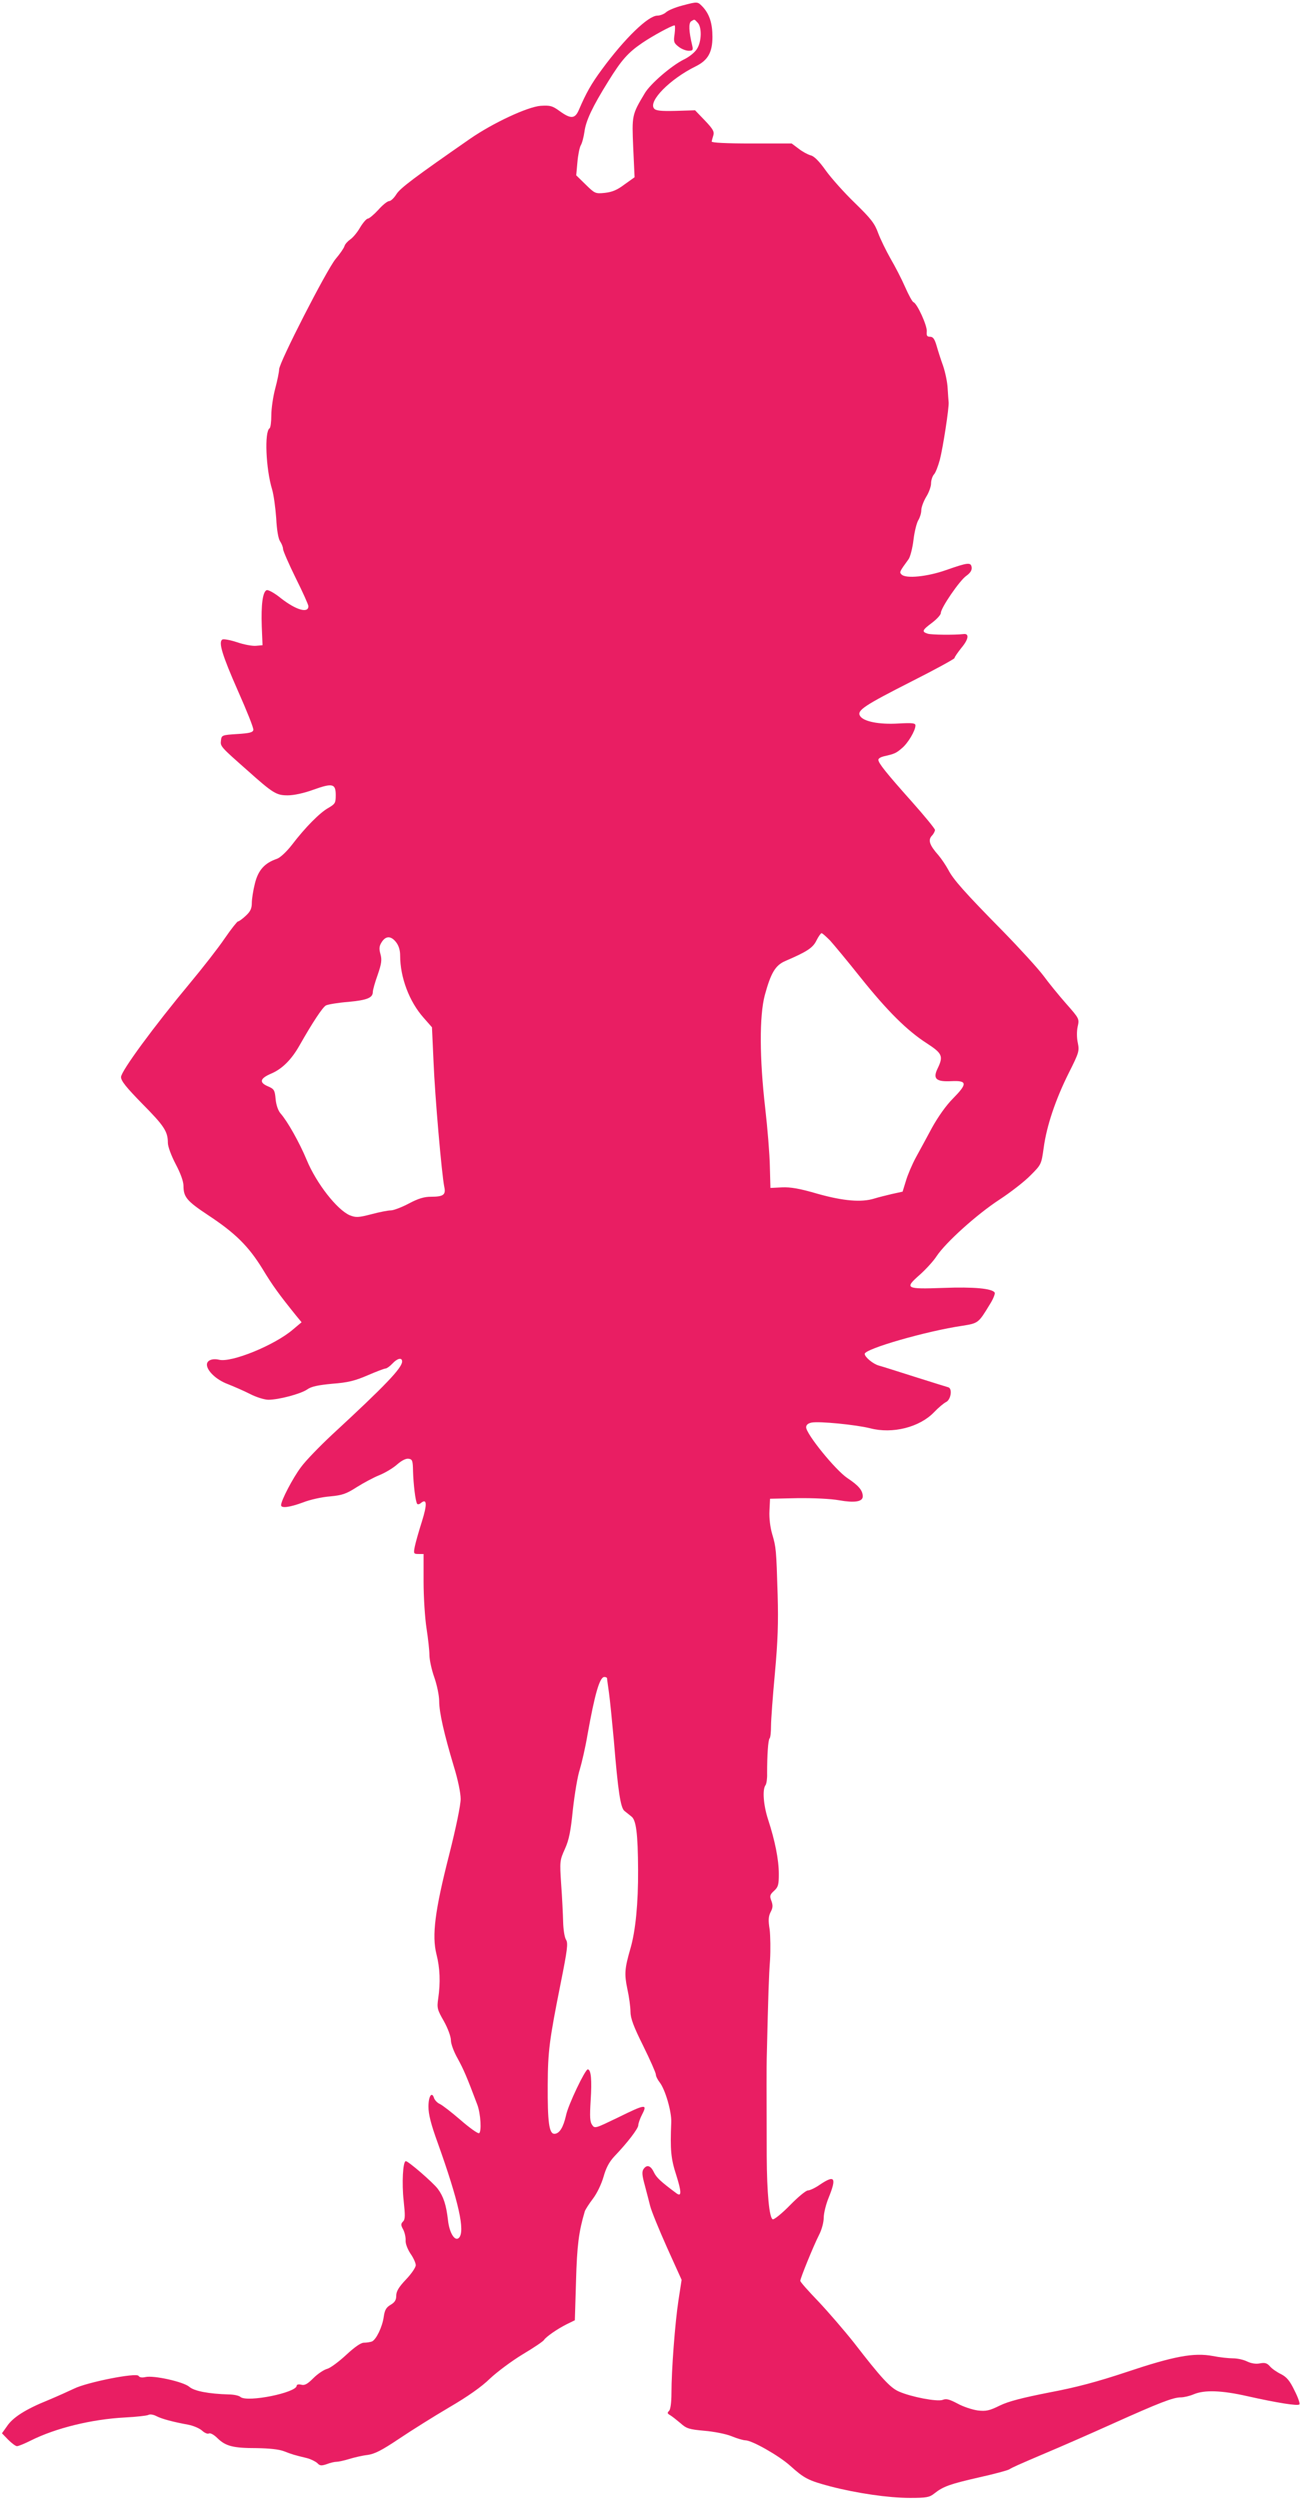 <?xml version="1.0" standalone="no"?>
<!DOCTYPE svg PUBLIC "-//W3C//DTD SVG 20010904//EN"
 "http://www.w3.org/TR/2001/REC-SVG-20010904/DTD/svg10.dtd">
<svg version="1.0" xmlns="http://www.w3.org/2000/svg"
 width="666pt" height="1280pt" viewBox="0 0 666 1280"
 preserveAspectRatio="xMidYMid meet">
<g transform="translate(0,1280) scale(0.1,-0.1)"
fill="#e91e63" stroke="none">
<path d="M3493 12771 c-34 -9 -70 -24 -81 -34 -10 -9 -30 -17 -44 -17 -47 0
-167 -116 -284 -275 -56 -76 -81 -121 -118 -207 -20 -47 -41 -49 -99 -7 -37
27 -48 30 -97 27 -67 -5 -245 -88 -362 -169 -282 -196 -359 -253 -378 -285
-12 -19 -28 -34 -36 -34 -9 0 -34 -20 -56 -45 -23 -25 -47 -45 -54 -45 -6 0
-24 -20 -39 -45 -14 -25 -37 -52 -50 -61 -13 -9 -27 -24 -30 -34 -3 -11 -24
-41 -46 -67 -46 -56 -289 -530 -289 -565 0 -12 -9 -57 -20 -98 -11 -41 -20
-103 -20 -137 0 -34 -4 -64 -9 -67 -27 -17 -19 -208 13 -313 8 -27 17 -92 21
-147 3 -62 11 -106 20 -119 8 -12 15 -29 15 -39 0 -9 29 -76 65 -149 36 -72
65 -137 65 -144 0 -38 -63 -20 -140 40 -33 27 -66 45 -74 42 -20 -8 -29 -74
-25 -186 l4 -96 -33 -3 c-18 -2 -62 6 -97 18 -36 12 -70 18 -76 14 -21 -13 -1
-79 80 -263 45 -101 81 -191 79 -200 -3 -13 -20 -17 -83 -21 -78 -5 -80 -6
-83 -33 -4 -30 -2 -32 134 -152 133 -119 150 -129 208 -129 31 0 83 11 132 29
98 35 114 31 114 -28 0 -40 -3 -45 -37 -65 -44 -24 -120 -101 -187 -189 -28
-36 -60 -66 -77 -72 -64 -22 -96 -58 -113 -126 -9 -35 -16 -81 -16 -101 0 -27
-7 -43 -31 -65 -17 -16 -35 -29 -40 -29 -4 0 -35 -39 -68 -87 -33 -49 -113
-151 -177 -228 -185 -222 -354 -452 -354 -482 0 -20 27 -53 109 -137 112 -113
131 -142 131 -200 0 -19 17 -65 40 -109 25 -47 40 -89 40 -111 0 -58 17 -78
127 -151 138 -91 206 -158 278 -275 52 -86 85 -131 172 -239 l28 -34 -44 -37
c-93 -80 -315 -171 -379 -155 -34 8 -62 -3 -62 -25 0 -32 49 -78 105 -99 30
-12 82 -34 115 -51 33 -17 75 -30 95 -30 53 0 166 30 199 53 21 15 55 22 128
29 80 6 116 15 181 43 44 19 86 35 92 35 6 0 22 11 35 25 26 28 50 33 50 11 0
-33 -87 -124 -360 -376 -62 -58 -134 -132 -158 -165 -42 -56 -102 -171 -102
-195 0 -17 44 -11 112 14 35 14 98 28 139 31 63 6 83 13 136 47 35 22 87 50
117 62 30 12 71 37 91 55 23 20 45 31 58 29 20 -3 22 -10 23 -65 2 -65 12
-152 21 -166 3 -4 11 -3 19 4 32 26 33 -7 5 -96 -16 -50 -32 -107 -36 -127 -7
-36 -6 -38 19 -38 l26 0 0 -142 c0 -79 7 -186 15 -238 8 -52 15 -114 15 -138
0 -23 11 -75 25 -114 14 -40 25 -94 25 -122 0 -58 25 -167 75 -334 21 -68 35
-136 35 -167 0 -31 -24 -148 -59 -286 -73 -286 -89 -413 -65 -509 18 -70 21
-145 9 -227 -7 -48 -5 -57 29 -116 21 -38 36 -79 36 -98 0 -18 15 -59 35 -94
30 -55 45 -89 100 -235 18 -47 23 -142 9 -147 -7 -2 -49 28 -95 68 -45 39 -93
76 -106 82 -12 5 -25 19 -29 29 -11 37 -29 12 -29 -43 0 -39 13 -91 47 -184
109 -305 142 -455 109 -488 -21 -20 -49 26 -56 91 -9 78 -23 121 -52 160 -25
33 -151 142 -164 142 -15 0 -21 -114 -11 -203 8 -75 8 -95 -3 -106 -12 -12
-12 -19 1 -42 8 -16 13 -41 12 -56 -1 -16 10 -44 25 -67 15 -21 27 -48 27 -59
0 -11 -22 -44 -50 -73 -37 -39 -50 -61 -50 -83 0 -22 -7 -34 -29 -47 -22 -13
-30 -26 -35 -61 -7 -52 -39 -118 -61 -127 -9 -3 -27 -6 -41 -6 -15 0 -47 -22
-91 -63 -38 -35 -81 -67 -97 -71 -16 -4 -48 -25 -70 -47 -31 -31 -45 -39 -63
-34 -13 3 -23 1 -23 -5 0 -36 -253 -87 -288 -58 -7 7 -35 13 -60 13 -102 3
-177 17 -202 39 -30 26 -184 60 -225 50 -18 -4 -30 -2 -35 6 -11 18 -266 -33
-330 -65 -25 -12 -85 -39 -135 -60 -114 -46 -180 -88 -210 -134 l-25 -35 32
-33 c18 -18 38 -33 45 -33 8 0 39 13 71 29 128 64 312 109 482 118 58 3 112 9
120 13 8 5 26 2 41 -6 29 -15 87 -30 163 -44 27 -5 59 -19 72 -31 12 -11 28
-18 34 -14 7 4 26 -6 44 -24 42 -41 80 -51 201 -51 64 -1 114 -6 140 -16 41
-16 54 -20 117 -35 20 -5 44 -17 54 -26 13 -14 21 -14 48 -5 18 7 40 12 50 12
9 0 38 6 64 14 26 8 68 18 95 21 36 5 72 23 160 82 61 41 177 114 257 161 96
56 167 106 210 148 36 34 111 90 167 124 57 34 106 67 110 74 11 17 69 57 117
81 l41 20 6 200 c5 183 14 253 45 358 3 9 22 39 42 65 21 28 43 74 54 112 13
46 29 76 56 105 67 70 122 142 122 159 0 9 9 35 20 56 28 54 17 53 -125 -17
-114 -55 -118 -57 -131 -38 -12 16 -13 42 -8 126 7 105 2 159 -15 159 -13 0
-100 -181 -111 -235 -14 -62 -34 -95 -60 -95 -27 0 -35 61 -34 250 1 174 8
228 66 519 35 175 39 207 28 225 -8 12 -14 53 -15 91 -1 39 -5 125 -10 192 -8
120 -7 124 19 182 21 46 30 91 41 203 9 79 24 170 35 203 10 33 29 114 40 180
37 207 62 295 86 295 8 0 14 -3 14 -7 0 -5 5 -38 10 -75 5 -36 16 -146 25
-245 21 -256 34 -343 54 -359 9 -7 25 -20 35 -28 25 -17 34 -87 35 -274 1
-170 -13 -313 -39 -402 -30 -104 -32 -131 -16 -208 9 -40 16 -93 16 -116 0
-33 15 -75 65 -175 36 -73 65 -139 65 -147 0 -9 9 -27 20 -41 28 -36 61 -149
59 -203 -6 -143 -2 -187 26 -273 27 -86 27 -111 1 -92 -81 60 -103 81 -116
108 -17 36 -37 41 -54 15 -8 -13 -6 -33 7 -80 9 -35 22 -83 28 -108 6 -25 45
-120 86 -212 l75 -166 -16 -104 c-18 -118 -36 -359 -36 -475 0 -50 -5 -84 -12
-92 -11 -10 -9 -14 5 -22 10 -6 34 -25 53 -41 31 -28 45 -32 122 -39 48 -4
111 -16 140 -28 29 -12 61 -21 71 -21 33 0 171 -78 229 -130 72 -65 93 -76
206 -106 135 -35 298 -59 408 -59 85 0 100 3 125 23 45 36 80 48 228 82 77 17
147 36 155 41 22 13 40 21 190 85 74 31 227 98 340 149 238 107 310 135 349
135 16 0 46 7 67 16 55 23 143 20 275 -10 152 -34 258 -51 266 -42 4 4 -7 36
-25 71 -24 50 -40 69 -69 84 -21 10 -47 28 -57 40 -15 17 -26 20 -52 15 -21
-4 -44 0 -65 10 -18 9 -50 16 -72 16 -22 0 -69 5 -104 12 -97 18 -199 -1 -441
-82 -150 -50 -259 -79 -397 -105 -137 -27 -208 -45 -253 -67 -53 -26 -70 -30
-113 -25 -28 4 -74 19 -103 35 -42 22 -58 27 -77 19 -28 -10 -161 15 -224 43
-44 19 -91 70 -230 250 -50 63 -132 158 -182 211 -51 53 -93 100 -93 106 0 13
67 178 96 235 14 27 24 65 24 88 0 22 11 68 25 102 42 104 32 119 -44 68 -24
-17 -52 -30 -62 -30 -10 0 -51 -34 -92 -76 -41 -42 -81 -74 -88 -72 -18 6 -30
136 -31 323 -1 335 -1 463 0 500 8 340 11 424 17 505 3 52 2 123 -2 157 -8 48
-6 67 5 89 12 22 12 35 4 57 -10 25 -8 32 14 52 21 19 24 31 24 86 0 74 -20
172 -55 279 -24 74 -30 154 -13 176 5 7 9 34 8 60 0 93 5 172 13 180 4 4 7 32
7 63 0 31 9 153 20 271 15 166 18 257 14 400 -7 235 -8 244 -28 312 -10 34
-16 81 -14 119 l3 62 140 3 c82 1 171 -3 215 -11 79 -14 120 -7 120 20 0 30
-20 55 -79 94 -62 42 -211 226 -211 260 0 12 9 20 27 24 40 8 229 -11 301 -29
114 -30 253 5 327 82 22 23 50 47 63 53 24 13 32 69 10 75 -7 2 -85 26 -173
54 -88 28 -170 54 -182 57 -30 8 -73 44 -73 60 0 26 317 117 500 144 82 13 83
14 140 108 18 28 29 56 26 62 -13 21 -107 30 -263 24 -194 -7 -201 -3 -120 68
30 27 69 69 85 94 47 71 207 215 322 290 58 38 130 94 160 125 55 55 55 56 67
141 15 111 60 246 129 384 52 103 54 112 46 152 -6 27 -6 60 -1 84 9 40 9 41
-59 118 -37 42 -90 107 -117 144 -28 37 -120 138 -205 225 -200 203 -257 268
-282 317 -12 22 -34 55 -50 74 -46 52 -54 77 -35 99 10 10 17 24 17 31 0 6
-53 71 -118 144 -131 147 -172 198 -172 215 0 7 12 14 28 18 54 12 63 16 92
41 32 26 70 91 70 117 0 12 -15 14 -87 10 -99 -6 -180 10 -197 39 -17 28 21
53 267 178 119 60 217 114 217 118 0 5 16 28 35 52 38 45 42 76 10 71 -46 -5
-162 -4 -182 2 -32 10 -29 18 22 56 25 19 45 41 45 50 0 26 96 166 130 190 21
15 30 29 28 44 -4 27 -19 25 -131 -14 -96 -34 -206 -45 -228 -23 -12 12 -12
13 36 79 8 11 20 56 25 99 5 43 17 89 25 101 8 13 15 36 15 51 0 15 12 46 25
68 14 22 25 53 25 69 0 16 7 37 15 46 8 8 21 42 30 75 16 62 48 268 45 295 -1
8 -3 40 -5 70 -1 30 -12 82 -23 115 -12 33 -27 80 -34 105 -10 34 -18 45 -33
45 -16 0 -19 6 -17 27 3 29 -49 143 -68 150 -6 2 -25 37 -43 78 -18 41 -52
107 -75 146 -22 39 -51 98 -63 130 -18 50 -37 74 -119 154 -54 52 -121 127
-149 166 -34 48 -60 74 -77 78 -15 4 -43 19 -62 34 l-36 27 -205 0 c-132 0
-206 4 -205 10 1 6 5 20 9 33 5 18 -3 32 -44 75 l-50 52 -99 -3 c-77 -2 -102
1 -111 12 -31 37 81 151 213 216 63 31 86 72 86 151 0 69 -15 115 -48 152 -29
30 -25 30 -109 8z m81 -87 c22 -22 21 -96 -3 -134 -10 -17 -40 -42 -68 -55
-64 -32 -172 -125 -200 -173 -66 -110 -66 -113 -59 -278 l7 -152 -52 -37 c-38
-29 -64 -39 -101 -43 -48 -5 -51 -3 -98 43 l-48 47 6 66 c3 37 11 76 17 87 7
11 15 42 19 69 7 57 41 129 122 259 68 110 101 147 174 197 53 36 152 90 166
90 3 0 3 -20 0 -44 -6 -40 -4 -46 20 -65 15 -12 38 -21 52 -21 21 0 24 3 18
28 -17 71 -19 114 -5 123 18 11 15 12 33 -7z m678 -4701 c19 -21 89 -105 155
-188 140 -175 240 -274 341 -339 80 -52 86 -66 55 -130 -25 -52 -7 -68 71 -64
82 4 83 -13 8 -89 -36 -36 -77 -95 -107 -149 -26 -49 -64 -118 -83 -153 -19
-35 -42 -89 -51 -120 l-17 -55 -55 -12 c-29 -7 -70 -17 -89 -23 -66 -21 -159
-13 -291 24 -92 27 -139 35 -183 33 l-59 -3 -3 111 c-1 61 -12 196 -24 300
-29 252 -30 470 -2 576 31 114 54 153 104 175 112 48 143 68 161 106 10 20 22
37 26 37 4 0 23 -17 43 -37z m-2223 -9 c14 -18 21 -41 21 -69 0 -112 47 -236
120 -318 l43 -49 8 -176 c7 -177 42 -577 55 -641 9 -41 -4 -51 -68 -51 -35 0
-65 -9 -114 -35 -36 -19 -78 -35 -92 -35 -15 0 -60 -9 -101 -20 -66 -17 -78
-17 -109 -5 -65 28 -171 163 -221 284 -37 89 -99 199 -134 238 -12 14 -22 42
-25 73 -4 46 -8 52 -38 65 -48 20 -43 41 16 66 56 24 104 72 145 145 67 118
118 195 135 204 10 5 61 14 114 18 97 9 126 21 126 51 0 10 11 49 25 88 20 58
22 77 14 106 -8 29 -6 42 7 62 21 32 47 32 73 -1z"/>
</g>
</svg>
